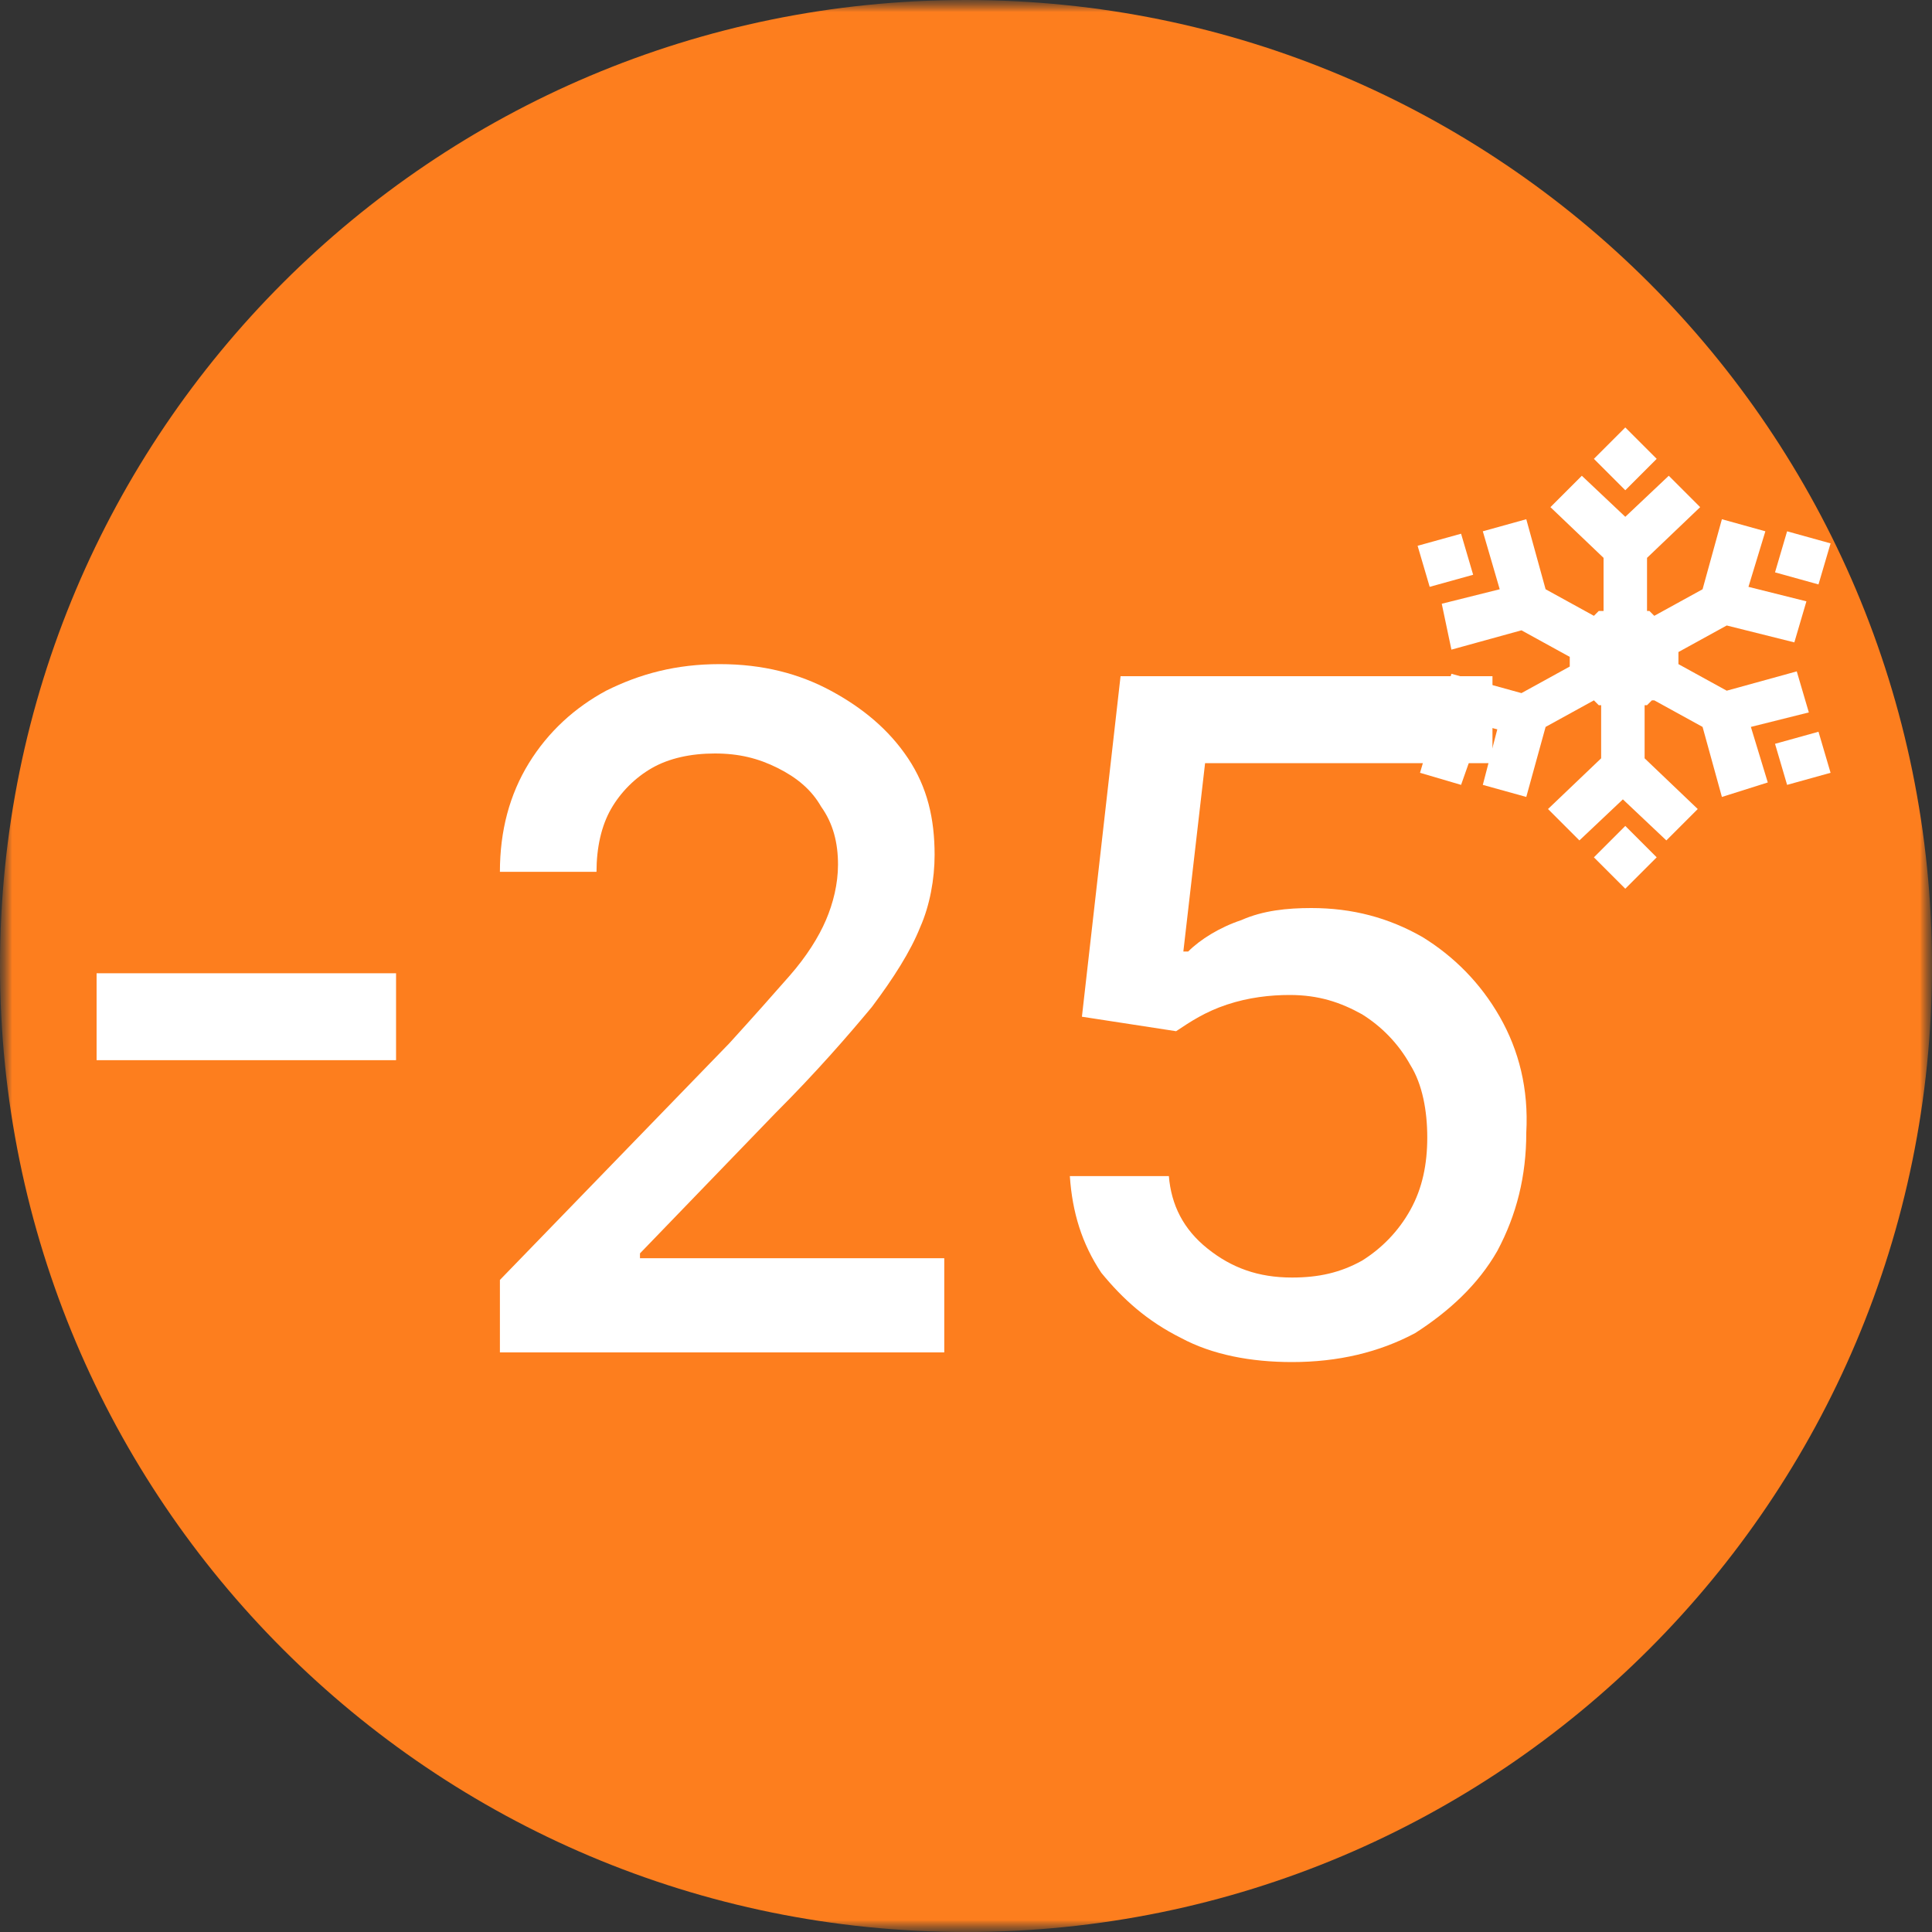 <svg width="80" height="80" viewBox="0 0 80 80" fill="none" xmlns="http://www.w3.org/2000/svg">
<rect x="0" y="0" width="80" height="80" fill="#333333" stroke="none"/>
<g clip-path="url(#clip0_91_20847)">
<mask id="mask0_91_20847" style="mask-type:luminance" maskUnits="userSpaceOnUse" x="0" y="0" width="80" height="80">
<path d="M80 0H0V80H80V0Z" fill="white"/>
</mask>
<g mask="url(#mask0_91_20847)">
<mask id="mask1_91_20847" style="mask-type:luminance" maskUnits="userSpaceOnUse" x="0" y="0" width="80" height="80">
<path d="M80 0H0V80H80V0Z" fill="white"/>
</mask>
<g mask="url(#mask1_91_20847)">
<path d="M40 80C62.1 80 80 62.1 80 40C80 17.9 62.1 0 40 0C17.9 0 0 17.9 0 40C0 62.1 17.9 80 40 80Z" fill="#FD7E1E"/>
<path fill-rule="evenodd" clip-rule="evenodd" d="M61 23.8L59.2 24.3L58.7 22.6L60.5 22.1L61 23.8ZM75.3 24.2L73.5 23.7L74 22L75.8 22.5L75.3 24.2ZM71.5 25.9L69.5 27V27.1V27.3V27.5L71.5 28.6L74.4 27.8L74.9 29.5L72.5 30.1L73.2 32.4L71.3 33L70.5 30.1L68.5 29H68.4L68.3 29.1L68.2 29.2H68.1V31.4L70.3 33.5L69 34.8L67.2 33.1L65.4 34.8L64.1 33.5L66.3 31.4V29.2H66.2L66.1 29.1L66 29L64 30.1L63.2 33L61.4 32.5L62 30.2L59.6 29.6L60.1 27.9L63 28.7L65 27.6V27.4V27.2L63 26.1L60.1 26.9L59.7 25L62.1 24.4L61.4 22L63.2 21.5L64 24.4L66 25.5L66.1 25.4L66.2 25.3H66.3H66.4V23.1L64.2 21L65.5 19.7L67.3 21.4L69.1 19.7L70.4 21L68.2 23.1V25.3H68.3L68.4 25.4L68.5 25.5L70.5 24.4L71.3 21.5L73.1 22L72.4 24.3L74.8 24.9L74.3 26.6L71.5 25.9ZM74 32.5L73.5 30.8L75.3 30.3L75.8 32L74 32.5ZM60.5 32.5L58.8 32L59.3 30.3L61.1 30.8L60.5 32.5ZM68.6 35.5L67.3 36.8L66 35.5L67.3 34.2L68.6 35.5ZM68.6 19L67.3 20.3L66 19L67.3 17.7L68.6 19Z" fill="white"/>
<path d="M16.4 40.3V43.9H4V40.3H16.4ZM20.7 56V53L30.2 43.2C31.2 42.1 32 41.2 32.7 40.4C33.4 39.6 33.9 38.8 34.2 38.1C34.5 37.4 34.7 36.6 34.7 35.8C34.7 34.9 34.5 34.1 34 33.4C33.6 32.7 33 32.2 32.2 31.8C31.4 31.4 30.6 31.2 29.6 31.2C28.6 31.2 27.7 31.4 27 31.8C26.3 32.2 25.7 32.8 25.3 33.5C24.9 34.2 24.7 35.1 24.7 36.1H20.7C20.7 34.4 21.1 32.9 21.9 31.6C22.7 30.3 23.8 29.3 25.1 28.6C26.5 27.9 28 27.5 29.8 27.5C31.6 27.5 33.1 27.9 34.4 28.6C35.7 29.3 36.8 30.2 37.6 31.4C38.4 32.6 38.7 33.9 38.7 35.4C38.7 36.4 38.5 37.5 38.1 38.4C37.7 39.4 37 40.5 36.1 41.7C35.1 42.9 33.8 44.4 32.1 46.1L26.5 51.9V52.1H39.1V56H20.7ZM53.5 56.4C51.8 56.4 50.2 56.1 48.9 55.4C47.5 54.7 46.5 53.8 45.6 52.7C44.8 51.5 44.4 50.2 44.3 48.7H48.4C48.5 49.9 49 50.9 50 51.7C51 52.5 52.1 52.9 53.5 52.9C54.6 52.9 55.5 52.7 56.4 52.2C57.2 51.7 57.9 51 58.4 50.1C58.9 49.2 59.1 48.2 59.1 47.1C59.1 46 58.9 44.9 58.4 44.1C57.9 43.2 57.2 42.5 56.4 42C55.5 41.5 54.6 41.2 53.4 41.2C52.6 41.2 51.7 41.3 50.8 41.6C49.9 41.9 49.3 42.3 48.7 42.7L44.8 42.1L46.4 28H61.8V31.6H49.9L49 39.4H49.2C49.7 38.9 50.5 38.4 51.4 38.1C52.3 37.7 53.3 37.6 54.3 37.6C56 37.6 57.5 38 58.9 38.8C60.2 39.6 61.3 40.7 62.1 42.1C62.9 43.5 63.3 45.1 63.2 46.9C63.2 48.7 62.8 50.3 62 51.8C61.2 53.2 60 54.3 58.6 55.2C57.1 56 55.4 56.4 53.5 56.4Z" fill="white"/>
</g>
</g>
</g>
<defs>
<clipPath id="clip0_91_20847">
<rect width="80" height="80" fill="white"/>
</clipPath>
</defs>
</svg>
